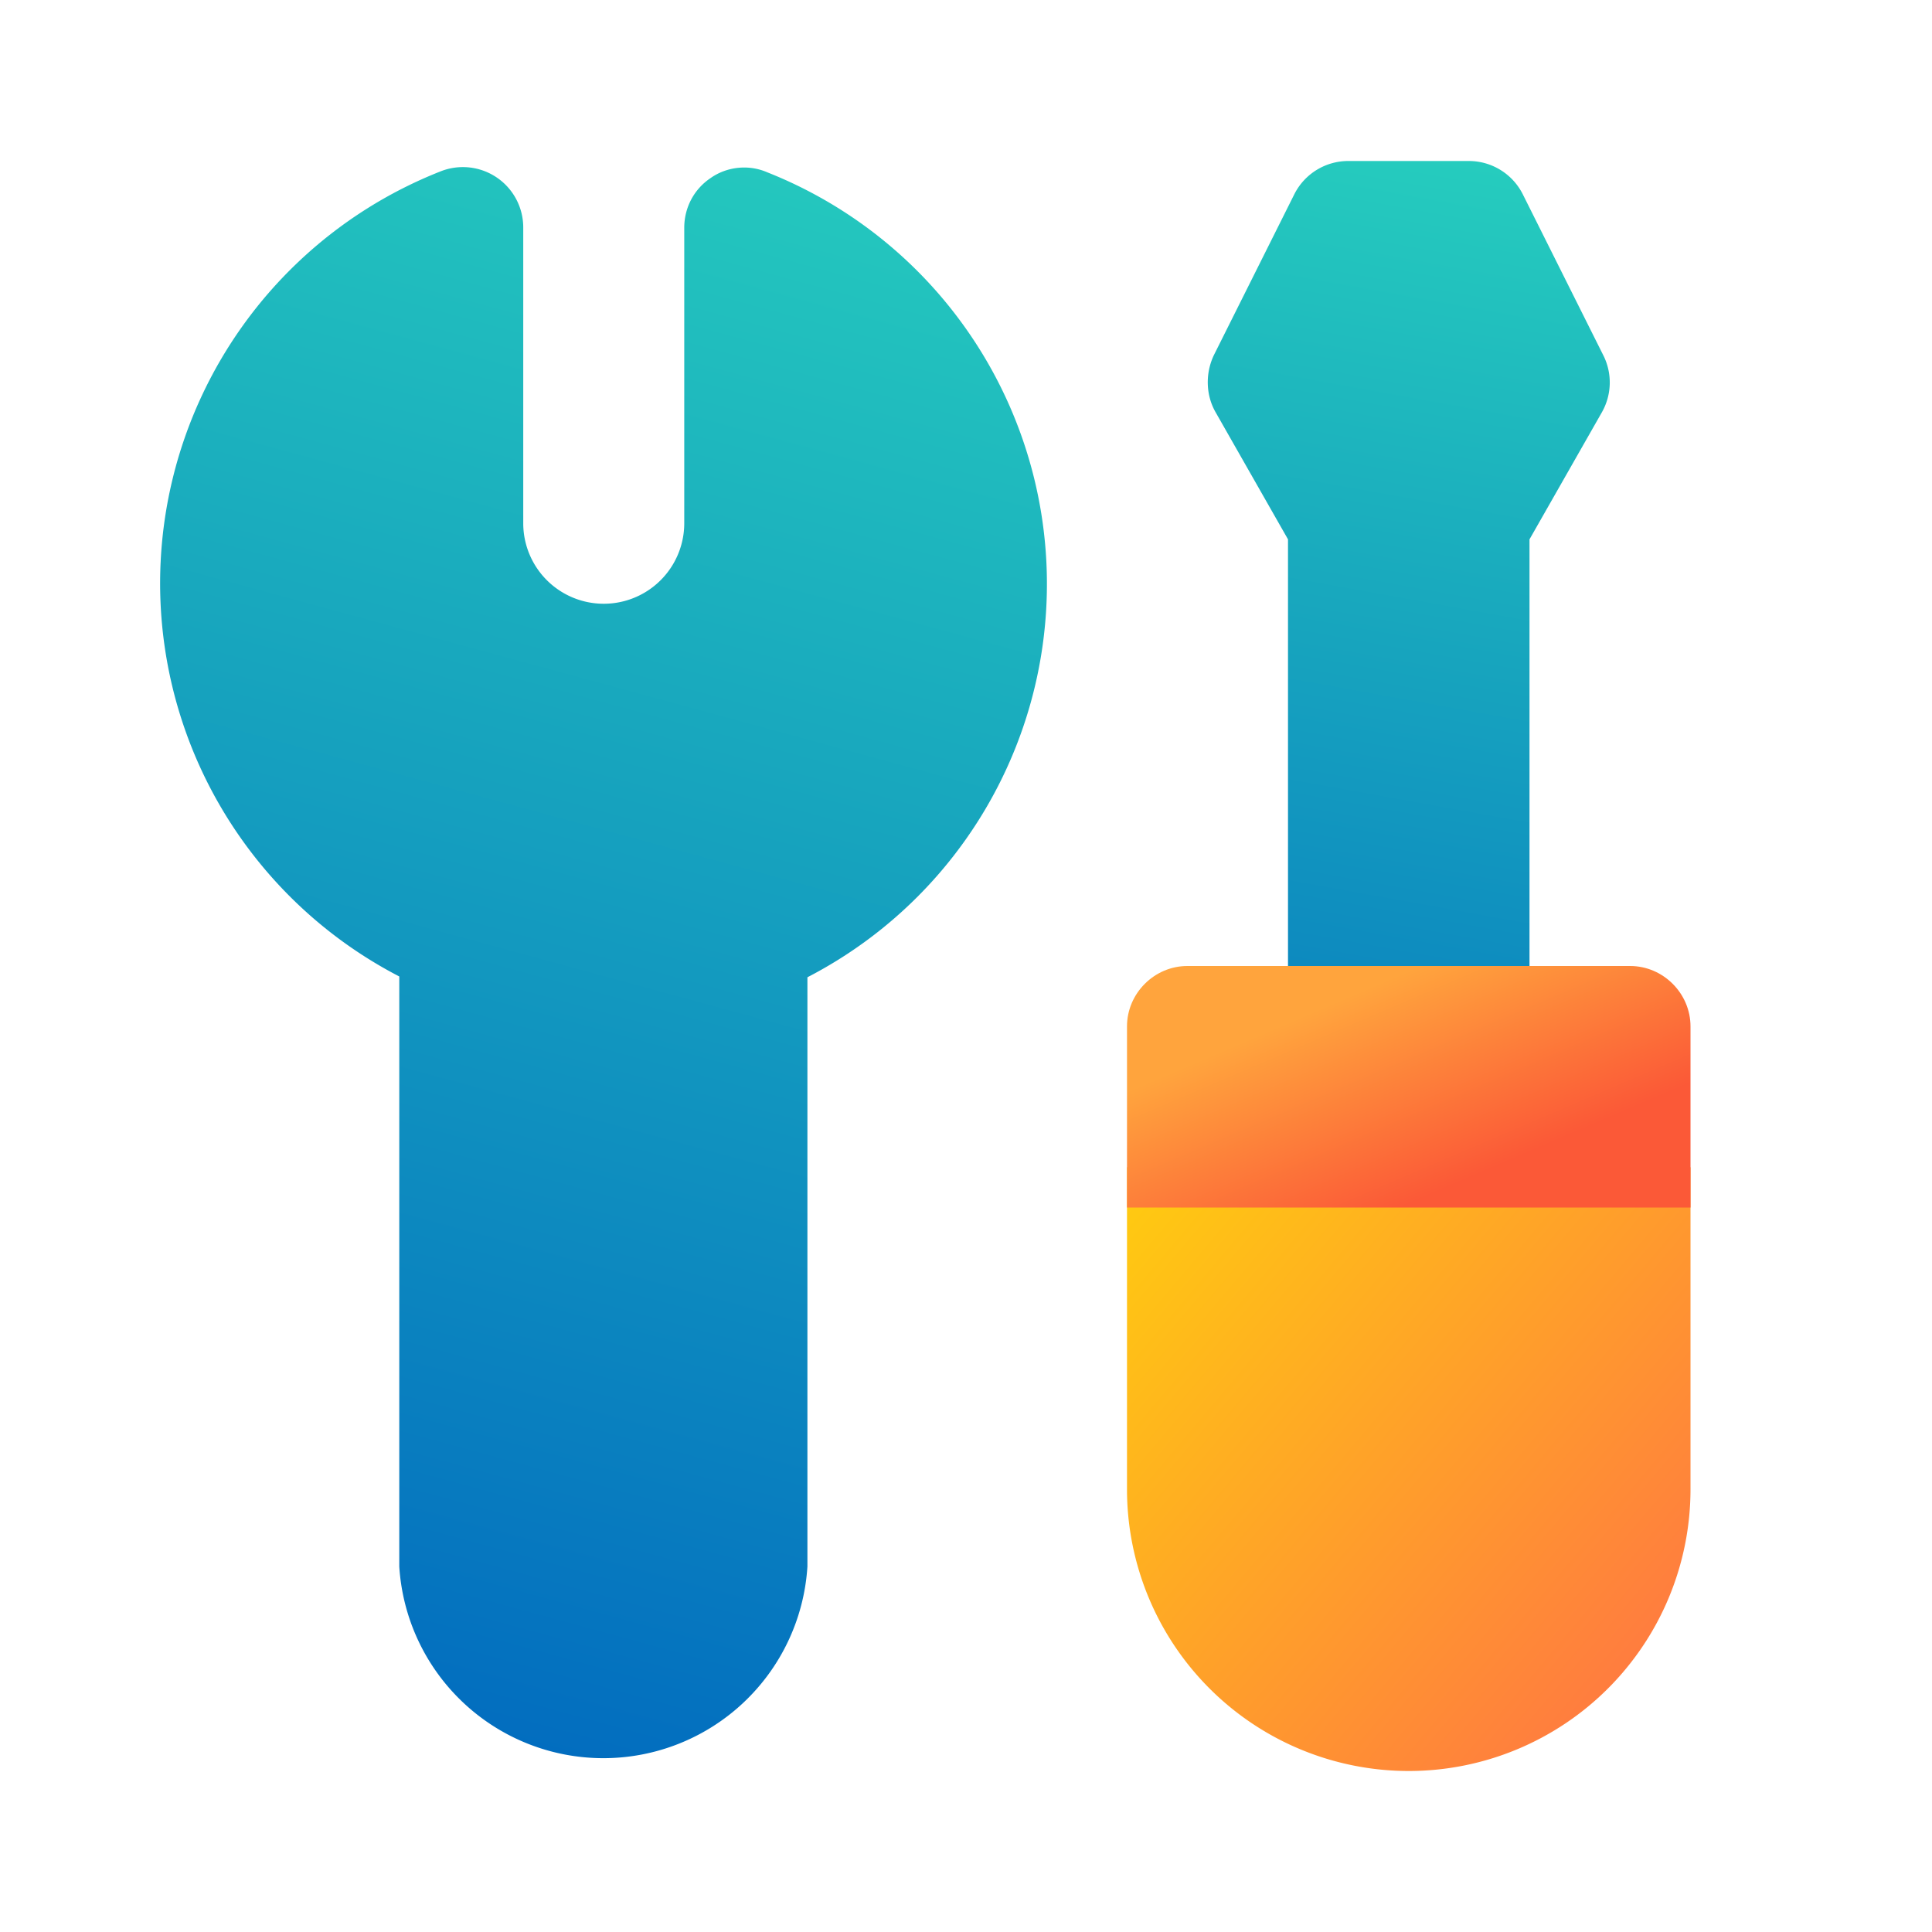 <svg width="24" height="24" viewBox="0 0 24 24" xmlns="http://www.w3.org/2000/svg"><path d="M16.75 2a.75.75 0 0 0-.67.41l-1 2c-.11.23-.1.5.02.71L16 6.7v5.8h3V6.7l.9-1.58a.75.75 0 0 0 .02-.7l-1-2a.75.75 0 0 0-.67-.42h-1.5Z" fill="url(#paint0_linear_72095_7961)"/><path d="M14 14.5v4a3.5 3.5 0 1 0 7 0v-4h-7Z" fill="url(#paint1_linear_72095_7961)"/><path d="M20.25 12c.41 0 .75.34.75.75V15h-7v-2.25c0-.41.34-.75.75-.75h5.5Z" fill="url(#paint2_linear_72095_7961)"/><path d="M8.83 2.21c.2-.14.47-.17.7-.07a5.5 5.5 0 0 1 .5 10v7.32a2.54 2.54 0 0 1-5.07 0v-7.33a5.5 5.5 0 0 1 .51-10 .75.75 0 0 1 1.03.7V6.5a1 1 0 1 0 2 0V2.83c0-.25.12-.48.33-.62Z" fill="url(#paint3_linear_72095_7961)"/><defs><linearGradient id="paint0_linear_72095_7961" x1="19.17" y1="0" x2="15.47" y2="20.5" gradientUnits="userSpaceOnUse"><stop stop-color="#2BDABE"/><stop offset=".85" stop-color="#0067BF"/></linearGradient><linearGradient id="paint1_linear_72095_7961" x1="21" y1="22.17" x2="13.05" y2="15.46" gradientUnits="userSpaceOnUse"><stop stop-color="#FF6F47"/><stop offset="1" stop-color="#FFCD0F"/></linearGradient><linearGradient id="paint2_linear_72095_7961" x1="15.93" y1="12.73" x2="16.98" y2="15.18" gradientUnits="userSpaceOnUse"><stop stop-color="#FFA43D"/><stop offset="1" stop-color="#FB5937"/></linearGradient><linearGradient id="paint3_linear_72095_7961" x1="11.17" y1="-1.71" x2="4.56" y2="22.53" gradientUnits="userSpaceOnUse"><stop stop-color="#2BDABE"/><stop offset="1" stop-color="#0067BF"/></linearGradient></defs></svg>